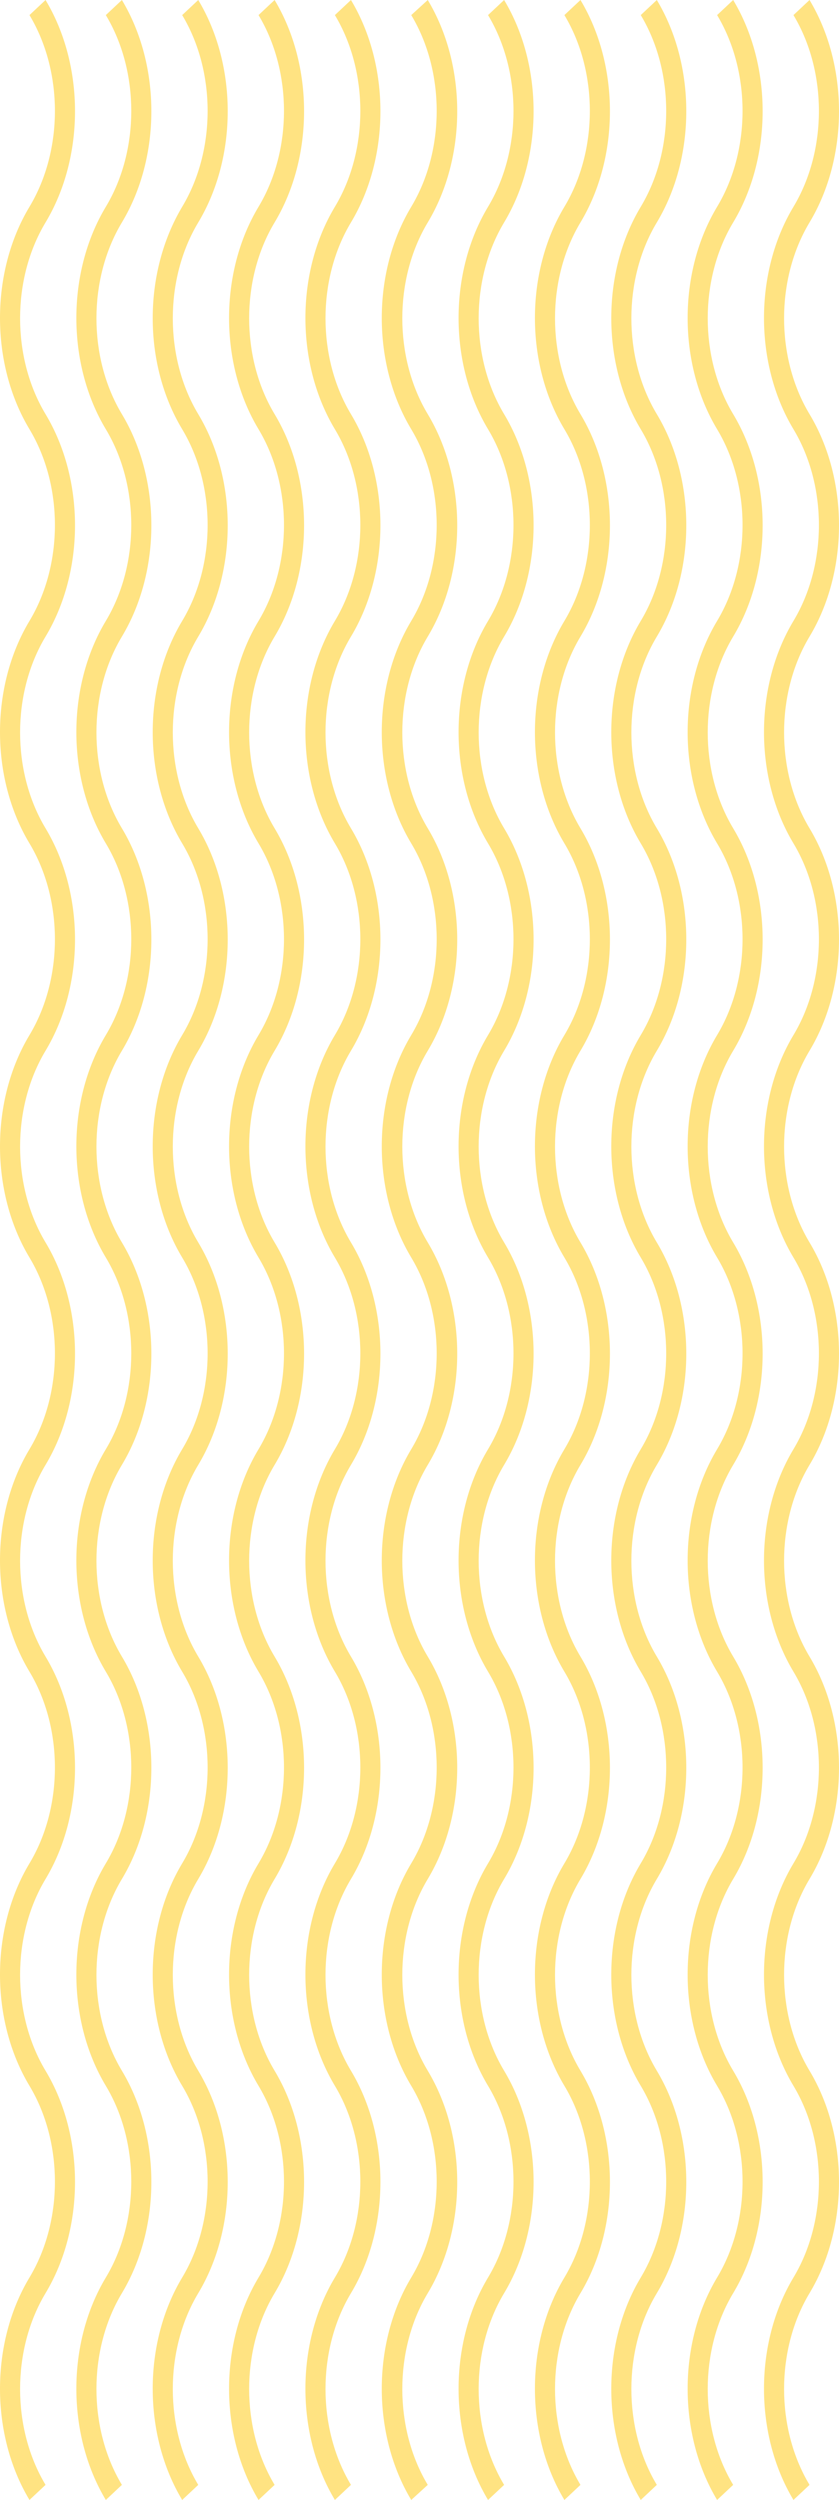 <svg width="231" height="688" viewBox="0 0 231 688" fill="none" xmlns="http://www.w3.org/2000/svg">
<path d="M8.114 688C-2.705 670.004 -2.705 644.779 8.114 626.783C17.457 611.248 17.457 589.561 8.114 574.026C-2.705 556.03 -2.705 530.804 8.114 512.808C17.457 497.273 17.457 475.586 8.114 460.051C-2.705 442.055 -2.705 416.83 8.114 398.834C17.457 383.299 17.457 361.611 8.114 346.076C-2.705 328.08 -2.705 302.855 8.114 284.859C17.457 269.324 17.457 247.637 8.114 232.102C-2.705 214.106 -2.705 188.881 8.114 170.885C17.457 155.35 17.457 133.662 8.114 118.127C-2.705 100.131 -2.705 74.906 8.114 56.91C17.457 41.375 17.457 19.688 8.114 4.153L12.54 0C23.358 17.996 23.358 43.221 12.54 61.217C3.196 76.752 3.196 98.439 12.54 113.975C23.358 131.97 23.358 157.196 12.54 175.192C3.196 190.727 3.196 212.414 12.54 227.949C23.358 245.945 23.358 271.17 12.54 289.166C3.196 304.701 3.196 326.389 12.54 341.924C23.358 359.92 23.358 385.145 12.54 403.141C3.196 418.676 3.196 440.363 12.54 455.898C23.358 473.894 23.358 499.119 12.54 517.115C3.196 532.65 3.196 554.338 12.54 569.873C23.358 587.869 23.358 613.094 12.54 631.09C3.196 646.625 3.196 668.312 12.54 683.847L8.114 688Z" fill="#FFE382"/>
<path d="M29.136 688C18.318 670.004 18.318 644.779 29.136 626.783C38.48 611.248 38.48 589.561 29.136 574.026C18.318 556.03 18.318 530.804 29.136 512.808C38.48 497.273 38.48 475.586 29.136 460.051C18.318 442.055 18.318 416.83 29.136 398.834C38.48 383.299 38.48 361.611 29.136 346.076C18.318 328.08 18.318 302.855 29.136 284.859C38.48 269.324 38.48 247.637 29.136 232.102C18.318 214.106 18.318 188.881 29.136 170.885C38.48 155.35 38.48 133.662 29.136 118.127C18.318 100.131 18.318 74.906 29.136 56.91C38.48 41.375 38.48 19.688 29.136 4.153L33.562 0C44.381 17.996 44.381 43.221 33.562 61.217C24.219 76.752 24.219 98.439 33.562 113.975C44.381 131.97 44.381 157.196 33.562 175.192C24.219 190.727 24.219 212.414 33.562 227.949C44.381 245.945 44.381 271.17 33.562 289.166C24.219 304.701 24.219 326.389 33.562 341.924C44.381 359.92 44.381 385.145 33.562 403.141C24.219 418.676 24.219 440.363 33.562 455.898C44.381 473.894 44.381 499.119 33.562 517.115C24.219 532.65 24.219 554.338 33.562 569.873C44.381 587.869 44.381 613.094 33.562 631.09C24.219 646.625 24.219 668.312 33.562 683.847L29.136 688Z" fill="#FFE382"/>
<path d="M50.159 688C39.34 670.004 39.34 644.779 50.159 626.783C59.502 611.248 59.502 589.561 50.159 574.026C39.34 556.03 39.34 530.804 50.159 512.808C59.502 497.273 59.502 475.586 50.159 460.051C39.34 442.055 39.34 416.83 50.159 398.834C59.502 383.299 59.502 361.611 50.159 346.076C39.34 328.08 39.34 302.855 50.159 284.859C59.502 269.324 59.502 247.637 50.159 232.102C39.34 214.106 39.34 188.881 50.159 170.885C59.502 155.35 59.502 133.662 50.159 118.127C39.34 100.131 39.34 75.06 50.159 56.91C59.502 41.375 59.502 19.688 50.159 4.153L54.585 0C65.403 17.996 65.403 43.221 54.585 61.217C45.241 76.752 45.241 98.439 54.585 113.975C65.403 131.97 65.403 157.196 54.585 175.192C45.241 190.727 45.241 212.414 54.585 227.949C65.403 245.945 65.403 271.17 54.585 289.166C45.241 304.701 45.241 326.389 54.585 341.924C65.403 359.92 65.403 385.145 54.585 403.141C45.241 418.676 45.241 440.363 54.585 455.898C65.403 473.894 65.403 499.119 54.585 517.115C45.241 532.65 45.241 554.338 54.585 569.873C65.403 587.869 65.403 613.094 54.585 631.09C45.241 646.625 45.241 668.312 54.585 683.847L50.159 688Z" fill="#FFE382"/>
<path d="M71.181 688C60.362 670.004 60.362 644.779 71.181 626.783C80.524 611.248 80.524 589.561 71.181 574.026C60.362 556.03 60.362 530.804 71.181 512.808C80.524 497.273 80.524 475.586 71.181 460.051C60.362 442.055 60.362 416.83 71.181 398.834C80.524 383.299 80.524 361.611 71.181 346.076C60.362 328.08 60.362 302.855 71.181 284.859C80.524 269.324 80.524 247.637 71.181 232.102C60.362 214.106 60.362 188.881 71.181 170.885C80.524 155.35 80.524 133.662 71.181 118.127C60.362 100.131 60.362 74.906 71.181 56.91C80.524 41.375 80.524 19.688 71.181 4.153L75.606 0C86.425 17.996 86.425 43.221 75.606 61.217C66.263 76.752 66.263 98.439 75.606 113.975C86.425 131.97 86.425 157.196 75.606 175.192C66.263 190.727 66.263 212.414 75.606 227.949C86.425 245.945 86.425 271.17 75.606 289.166C66.263 304.701 66.263 326.389 75.606 341.924C86.425 359.92 86.425 385.145 75.606 403.141C66.263 418.676 66.263 440.363 75.606 455.898C86.425 473.894 86.425 499.119 75.606 517.115C66.263 532.65 66.263 554.338 75.606 569.873C86.425 587.869 86.425 613.094 75.606 631.09C66.263 646.625 66.263 668.312 75.606 683.847L71.181 688Z" fill="#FFE382"/>
<path d="M92.203 688C81.385 670.004 81.385 644.779 92.203 626.783C101.547 611.248 101.547 589.561 92.203 574.026C81.385 556.03 81.385 530.804 92.203 512.808C101.547 497.273 101.547 475.586 92.203 460.051C81.385 442.055 81.385 416.83 92.203 398.834C101.547 383.299 101.547 361.611 92.203 346.076C81.385 328.08 81.385 302.855 92.203 284.859C101.547 269.324 101.547 247.637 92.203 232.102C81.385 214.106 81.385 188.881 92.203 170.885C101.547 155.35 101.547 133.662 92.203 118.127C81.385 100.131 81.385 74.906 92.203 56.91C101.547 41.375 101.547 19.688 92.203 4.153L96.629 0C107.448 17.996 107.448 43.221 96.629 61.217C87.286 76.752 87.286 98.439 96.629 113.975C107.448 131.97 107.448 157.196 96.629 175.192C87.286 190.727 87.286 212.414 96.629 227.949C107.448 245.945 107.448 271.17 96.629 289.166C87.286 304.701 87.286 326.389 96.629 341.924C107.448 359.92 107.448 385.145 96.629 403.141C87.286 418.676 87.286 440.363 96.629 455.898C107.448 473.894 107.448 499.119 96.629 517.115C87.286 532.65 87.286 554.338 96.629 569.873C107.448 587.869 107.448 613.094 96.629 631.09C87.286 646.625 87.286 668.312 96.629 683.847L92.203 688Z" fill="#FFE382"/>
<path d="M113.226 688C102.407 670.004 102.407 644.779 113.226 626.783C122.569 611.248 122.569 589.561 113.226 574.026C102.407 556.03 102.407 530.804 113.226 512.808C122.569 497.273 122.569 475.586 113.226 460.051C102.407 442.055 102.407 416.83 113.226 398.834C122.569 383.299 122.569 361.611 113.226 346.076C102.407 328.08 102.407 302.855 113.226 284.859C122.569 269.324 122.569 247.637 113.226 232.102C102.407 214.106 102.407 188.881 113.226 170.885C122.569 155.35 122.569 133.662 113.226 118.127C102.407 100.131 102.407 74.906 113.226 56.91C122.569 41.375 122.569 19.688 113.226 4.153L117.774 0C128.593 17.996 128.593 43.221 117.774 61.217C108.431 76.752 108.431 98.439 117.774 113.975C128.593 131.97 128.593 157.196 117.774 175.192C108.431 190.727 108.431 212.414 117.774 227.949C128.593 245.945 128.593 271.17 117.774 289.166C108.431 304.701 108.431 326.389 117.774 341.924C128.593 359.92 128.593 385.145 117.774 403.141C108.431 418.676 108.431 440.363 117.774 455.898C128.593 473.894 128.593 499.119 117.774 517.115C108.431 532.65 108.431 554.338 117.774 569.873C128.593 587.869 128.593 613.094 117.774 631.09C108.431 646.625 108.431 668.312 117.774 683.847L113.226 688Z" fill="#FFE382"/>
<path d="M134.371 688C123.553 670.004 123.553 644.779 134.371 626.783C143.714 611.248 143.714 589.561 134.371 574.026C123.553 556.03 123.553 530.804 134.371 512.808C143.714 497.273 143.714 475.586 134.371 460.051C123.553 442.055 123.553 416.83 134.371 398.834C143.714 383.299 143.714 361.611 134.371 346.076C123.553 328.08 123.553 302.855 134.371 284.859C143.714 269.324 143.714 247.637 134.371 232.102C123.553 214.106 123.553 188.881 134.371 170.885C143.714 155.35 143.714 133.662 134.371 118.127C123.553 100.131 123.553 74.906 134.371 56.91C143.714 41.375 143.714 19.688 134.371 4.153L138.797 0C149.616 17.996 149.616 43.221 138.797 61.217C129.454 76.752 129.454 98.439 138.797 113.975C149.616 131.97 149.616 157.196 138.797 175.192C129.454 190.727 129.454 212.414 138.797 227.949C149.616 245.945 149.616 271.17 138.797 289.166C129.454 304.701 129.454 326.389 138.797 341.924C149.616 359.92 149.616 385.145 138.797 403.141C129.454 418.676 129.454 440.363 138.797 455.898C149.616 473.894 149.616 499.119 138.797 517.115C129.454 532.65 129.454 554.338 138.797 569.873C149.616 587.869 149.616 613.094 138.797 631.09C129.454 646.625 129.454 668.312 138.797 683.847L134.371 688Z" fill="#FFE382"/>
<path d="M155.393 688C144.575 670.004 144.575 644.779 155.393 626.783C164.736 611.248 164.736 589.561 155.393 574.026C144.575 556.03 144.575 530.804 155.393 512.808C164.736 497.273 164.736 475.586 155.393 460.051C144.575 442.055 144.575 416.83 155.393 398.834C164.736 383.299 164.736 361.611 155.393 346.076C144.575 328.08 144.575 302.855 155.393 284.859C164.736 269.324 164.736 247.637 155.393 232.102C144.575 214.106 144.575 188.881 155.393 170.885C164.736 155.35 164.736 133.662 155.393 118.127C144.575 100.131 144.575 74.906 155.393 56.91C164.736 41.375 164.736 19.688 155.393 4.153L159.819 0C170.637 17.996 170.637 43.221 159.819 61.217C150.476 76.752 150.476 98.439 159.819 113.975C170.637 131.97 170.637 157.196 159.819 175.192C150.476 190.727 150.476 212.414 159.819 227.949C170.637 245.945 170.637 271.17 159.819 289.166C150.476 304.701 150.476 326.389 159.819 341.924C170.637 359.92 170.637 385.145 159.819 403.141C150.476 418.676 150.476 440.363 159.819 455.898C170.637 473.894 170.637 499.119 159.819 517.115C150.476 532.65 150.476 554.338 159.819 569.873C170.637 587.869 170.637 613.094 159.819 631.09C150.476 646.625 150.476 668.312 159.819 683.847L155.393 688Z" fill="#FFE382"/>
<path d="M176.416 688C165.597 670.004 165.597 644.779 176.416 626.783C185.759 611.248 185.759 589.561 176.416 574.026C165.597 556.03 165.597 530.804 176.416 512.808C185.759 497.273 185.759 475.586 176.416 460.051C165.597 442.055 165.597 416.83 176.416 398.834C185.759 383.299 185.759 361.611 176.416 346.076C165.597 328.08 165.597 302.855 176.416 284.859C185.759 269.324 185.759 247.637 176.416 232.102C165.597 214.106 165.597 188.881 176.416 170.885C185.759 155.35 185.759 133.662 176.416 118.127C165.597 100.131 165.597 74.906 176.416 56.91C185.759 41.375 185.759 19.688 176.416 4.153L180.841 0C191.66 17.996 191.66 43.221 180.841 61.217C171.498 76.752 171.498 98.439 180.841 113.975C191.66 131.97 191.66 157.196 180.841 175.192C171.498 190.727 171.498 212.414 180.841 227.949C191.66 245.945 191.66 271.17 180.841 289.166C171.498 304.701 171.498 326.389 180.841 341.924C191.66 359.92 191.66 385.145 180.841 403.141C171.498 418.676 171.498 440.363 180.841 455.898C191.66 473.894 191.66 499.119 180.841 517.115C171.498 532.65 171.498 554.338 180.841 569.873C191.66 587.869 191.66 613.094 180.841 631.09C171.498 646.625 171.498 668.312 180.841 683.847L176.416 688Z" fill="#FFE382"/>
<path d="M197.438 688C186.62 670.004 186.62 644.779 197.438 626.783C206.781 611.248 206.781 589.561 197.438 574.026C186.62 556.03 186.62 530.804 197.438 512.808C206.781 497.273 206.781 475.586 197.438 460.051C186.62 442.055 186.62 416.83 197.438 398.834C206.781 383.299 206.781 361.611 197.438 346.076C186.62 328.08 186.62 302.855 197.438 284.859C206.781 269.324 206.781 247.637 197.438 232.102C186.62 214.106 186.62 188.881 197.438 170.885C206.781 155.35 206.781 133.662 197.438 118.127C186.62 100.131 186.62 74.906 197.438 56.91C206.781 41.375 206.781 19.688 197.438 4.153L201.864 0C212.682 17.996 212.682 43.221 201.864 61.217C192.521 76.752 192.521 98.439 201.864 113.975C212.682 131.97 212.682 157.196 201.864 175.192C192.521 190.727 192.521 212.414 201.864 227.949C212.682 245.945 212.682 271.17 201.864 289.166C192.521 304.701 192.521 326.389 201.864 341.924C212.682 359.92 212.682 385.145 201.864 403.141C192.521 418.676 192.521 440.363 201.864 455.898C212.682 473.894 212.682 499.119 201.864 517.115C192.521 532.65 192.521 554.338 201.864 569.873C212.682 587.869 212.682 613.094 201.864 631.09C192.521 646.625 192.521 668.312 201.864 683.847L197.438 688Z" fill="#FFE382"/>
<path d="M218.461 688C207.642 670.004 207.642 644.779 218.461 626.783C227.804 611.248 227.804 589.561 218.461 574.026C207.642 556.03 207.642 530.804 218.461 512.808C227.804 497.273 227.804 475.586 218.461 460.051C207.642 442.055 207.642 416.83 218.461 398.834C227.804 383.299 227.804 361.611 218.461 346.076C207.642 328.08 207.642 302.855 218.461 284.859C227.804 269.324 227.804 247.637 218.461 232.102C207.642 214.106 207.642 188.881 218.461 170.885C227.804 155.35 227.804 133.662 218.461 118.127C207.642 100.131 207.642 74.906 218.461 56.91C227.804 41.375 227.804 19.688 218.461 4.153L222.886 0C233.705 17.996 233.705 43.221 222.886 61.217C213.543 76.752 213.543 98.439 222.886 113.975C233.705 131.97 233.705 157.196 222.886 175.192C213.543 190.727 213.543 212.414 222.886 227.949C233.705 245.945 233.705 271.17 222.886 289.166C213.543 304.701 213.543 326.389 222.886 341.924C233.705 359.92 233.705 385.145 222.886 403.141C213.543 418.676 213.543 440.363 222.886 455.898C233.705 473.894 233.705 499.119 222.886 517.115C213.543 532.65 213.543 554.338 222.886 569.873C233.705 587.869 233.705 613.094 222.886 631.09C213.543 646.625 213.543 668.312 222.886 683.847L218.461 688Z" fill="#FFE382"/>
</svg>

